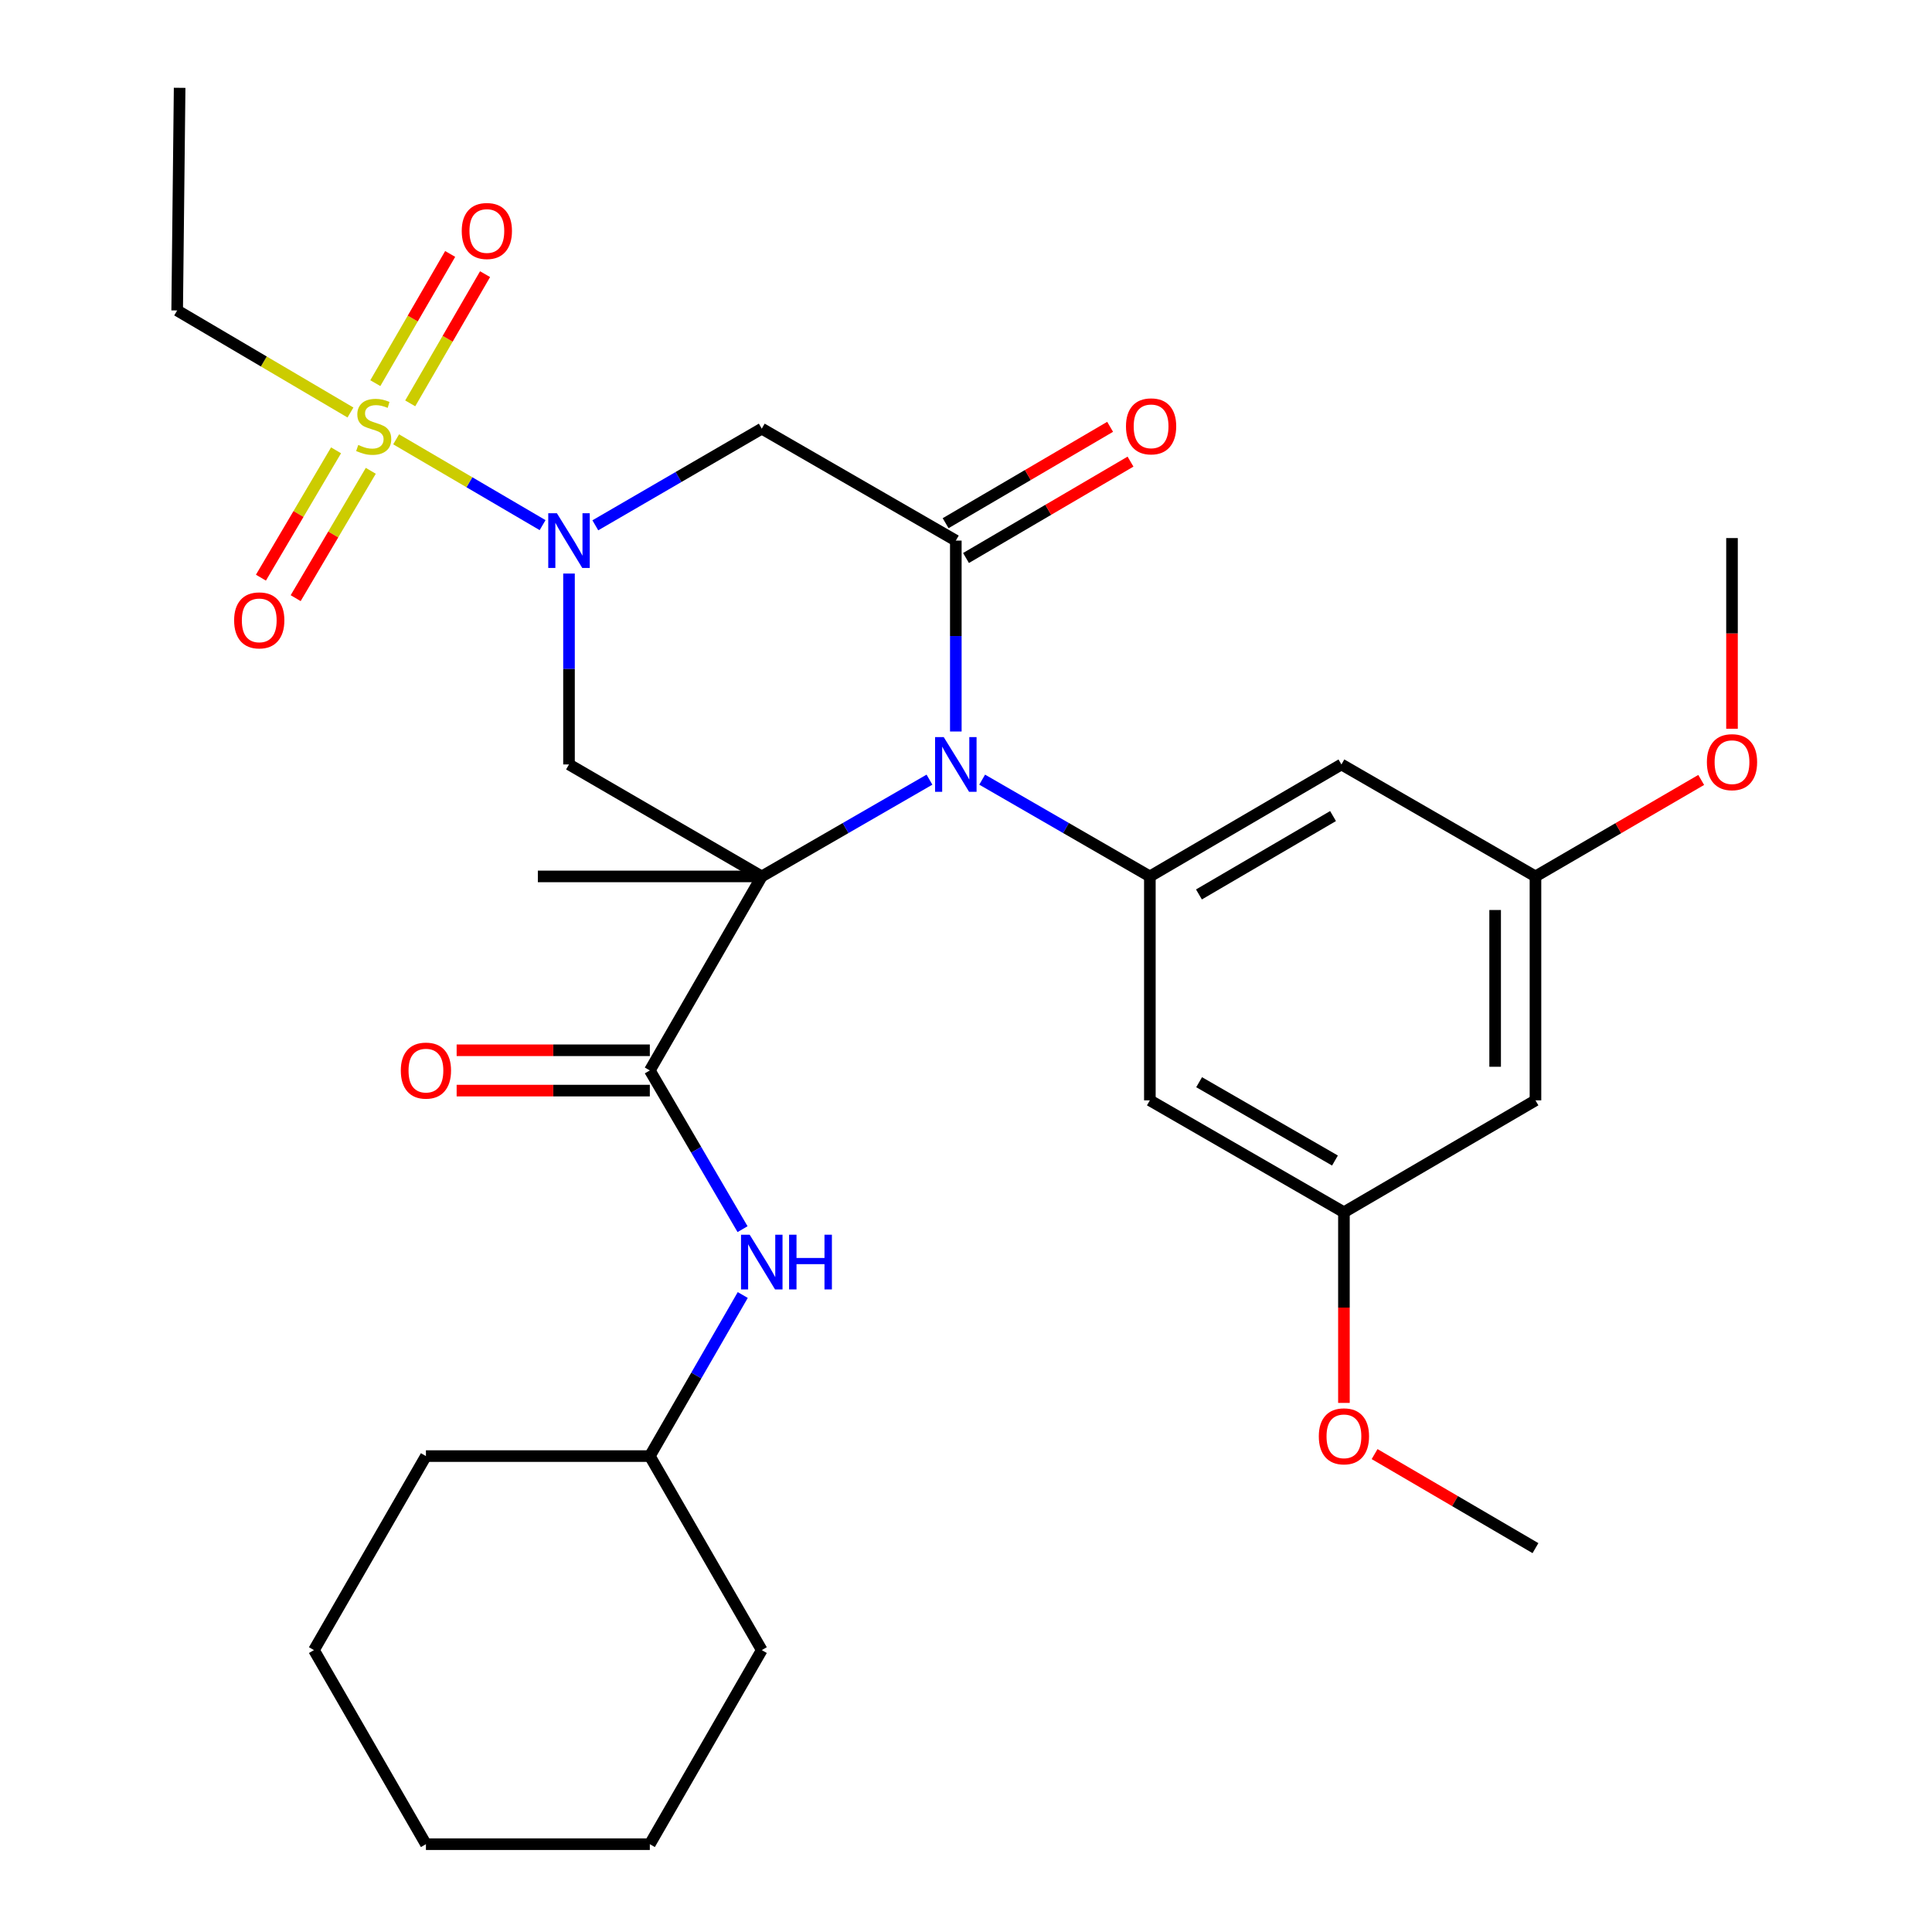 <?xml version='1.0' encoding='iso-8859-1'?>
<svg version='1.1' baseProfile='full'
              xmlns='http://www.w3.org/2000/svg'
                      xmlns:rdkit='http://www.rdkit.org/xml'
                      xmlns:xlink='http://www.w3.org/1999/xlink'
                  xml:space='preserve'
width='1000px' height='1000px' viewBox='0 0 1000 1000'>
<!-- END OF HEADER -->
<rect style='opacity:1.0;fill:#FFFFFF;stroke:none' width='1000' height='1000' x='0' y='0'> </rect>
<path class='bond-0' d='M 394.291,453.632 L 437.69,428.589' style='fill:none;fill-rule:evenodd;stroke:#000000;stroke-width:6px;stroke-linecap:butt;stroke-linejoin:miter;stroke-opacity:1' />
<path class='bond-0' d='M 437.69,428.589 L 481.09,403.547' style='fill:none;fill-rule:evenodd;stroke:#0000FF;stroke-width:6px;stroke-linecap:butt;stroke-linejoin:miter;stroke-opacity:1' />
<path class='bond-4' d='M 394.291,453.632 L 294.514,395.677' style='fill:none;fill-rule:evenodd;stroke:#000000;stroke-width:6px;stroke-linecap:butt;stroke-linejoin:miter;stroke-opacity:1' />
<path class='bond-5' d='M 394.291,453.632 L 336.348,554.058' style='fill:none;fill-rule:evenodd;stroke:#000000;stroke-width:6px;stroke-linecap:butt;stroke-linejoin:miter;stroke-opacity:1' />
<path class='bond-18' d='M 394.291,453.632 L 278.393,453.632' style='fill:none;fill-rule:evenodd;stroke:#000000;stroke-width:6px;stroke-linecap:butt;stroke-linejoin:miter;stroke-opacity:1' />
<path class='bond-3' d='M 494.729,378.62 L 494.729,329.217' style='fill:none;fill-rule:evenodd;stroke:#0000FF;stroke-width:6px;stroke-linecap:butt;stroke-linejoin:miter;stroke-opacity:1' />
<path class='bond-3' d='M 494.729,329.217 L 494.729,279.814' style='fill:none;fill-rule:evenodd;stroke:#000000;stroke-width:6px;stroke-linecap:butt;stroke-linejoin:miter;stroke-opacity:1' />
<path class='bond-7' d='M 508.368,403.547 L 551.767,428.589' style='fill:none;fill-rule:evenodd;stroke:#0000FF;stroke-width:6px;stroke-linecap:butt;stroke-linejoin:miter;stroke-opacity:1' />
<path class='bond-7' d='M 551.767,428.589 L 595.167,453.632' style='fill:none;fill-rule:evenodd;stroke:#000000;stroke-width:6px;stroke-linecap:butt;stroke-linejoin:miter;stroke-opacity:1' />
<path class='bond-1' d='M 294.514,296.87 L 294.514,346.273' style='fill:none;fill-rule:evenodd;stroke:#0000FF;stroke-width:6px;stroke-linecap:butt;stroke-linejoin:miter;stroke-opacity:1' />
<path class='bond-1' d='M 294.514,346.273 L 294.514,395.677' style='fill:none;fill-rule:evenodd;stroke:#000000;stroke-width:6px;stroke-linecap:butt;stroke-linejoin:miter;stroke-opacity:1' />
<path class='bond-2' d='M 280.845,271.806 L 242.942,249.602' style='fill:none;fill-rule:evenodd;stroke:#0000FF;stroke-width:6px;stroke-linecap:butt;stroke-linejoin:miter;stroke-opacity:1' />
<path class='bond-2' d='M 242.942,249.602 L 205.039,227.398' style='fill:none;fill-rule:evenodd;stroke:#CCCC00;stroke-width:6px;stroke-linecap:butt;stroke-linejoin:miter;stroke-opacity:1' />
<path class='bond-6' d='M 308.139,271.901 L 351.215,246.886' style='fill:none;fill-rule:evenodd;stroke:#0000FF;stroke-width:6px;stroke-linecap:butt;stroke-linejoin:miter;stroke-opacity:1' />
<path class='bond-6' d='M 351.215,246.886 L 394.291,221.87' style='fill:none;fill-rule:evenodd;stroke:#000000;stroke-width:6px;stroke-linecap:butt;stroke-linejoin:miter;stroke-opacity:1' />
<path class='bond-11' d='M 212.33,208.785 L 231.701,175.345' style='fill:none;fill-rule:evenodd;stroke:#CCCC00;stroke-width:6px;stroke-linecap:butt;stroke-linejoin:miter;stroke-opacity:1' />
<path class='bond-11' d='M 231.701,175.345 L 251.071,141.905' style='fill:none;fill-rule:evenodd;stroke:#FF0000;stroke-width:6px;stroke-linecap:butt;stroke-linejoin:miter;stroke-opacity:1' />
<path class='bond-11' d='M 194.266,198.321 L 213.636,164.881' style='fill:none;fill-rule:evenodd;stroke:#CCCC00;stroke-width:6px;stroke-linecap:butt;stroke-linejoin:miter;stroke-opacity:1' />
<path class='bond-11' d='M 213.636,164.881 L 233.007,131.441' style='fill:none;fill-rule:evenodd;stroke:#FF0000;stroke-width:6px;stroke-linecap:butt;stroke-linejoin:miter;stroke-opacity:1' />
<path class='bond-12' d='M 173.939,233.086 L 154.498,266.043' style='fill:none;fill-rule:evenodd;stroke:#CCCC00;stroke-width:6px;stroke-linecap:butt;stroke-linejoin:miter;stroke-opacity:1' />
<path class='bond-12' d='M 154.498,266.043 L 135.056,298.999' style='fill:none;fill-rule:evenodd;stroke:#FF0000;stroke-width:6px;stroke-linecap:butt;stroke-linejoin:miter;stroke-opacity:1' />
<path class='bond-12' d='M 191.92,243.693 L 172.478,276.65' style='fill:none;fill-rule:evenodd;stroke:#CCCC00;stroke-width:6px;stroke-linecap:butt;stroke-linejoin:miter;stroke-opacity:1' />
<path class='bond-12' d='M 172.478,276.65 L 153.037,309.606' style='fill:none;fill-rule:evenodd;stroke:#FF0000;stroke-width:6px;stroke-linecap:butt;stroke-linejoin:miter;stroke-opacity:1' />
<path class='bond-19' d='M 181.395,213.51 L 136.548,187.101' style='fill:none;fill-rule:evenodd;stroke:#CCCC00;stroke-width:6px;stroke-linecap:butt;stroke-linejoin:miter;stroke-opacity:1' />
<path class='bond-19' d='M 136.548,187.101 L 91.701,160.691' style='fill:none;fill-rule:evenodd;stroke:#000000;stroke-width:6px;stroke-linecap:butt;stroke-linejoin:miter;stroke-opacity:1' />
<path class='bond-13' d='M 500.005,288.82 L 542.579,263.877' style='fill:none;fill-rule:evenodd;stroke:#000000;stroke-width:6px;stroke-linecap:butt;stroke-linejoin:miter;stroke-opacity:1' />
<path class='bond-13' d='M 542.579,263.877 L 585.153,238.933' style='fill:none;fill-rule:evenodd;stroke:#FF0000;stroke-width:6px;stroke-linecap:butt;stroke-linejoin:miter;stroke-opacity:1' />
<path class='bond-13' d='M 489.452,270.807 L 532.026,245.864' style='fill:none;fill-rule:evenodd;stroke:#000000;stroke-width:6px;stroke-linecap:butt;stroke-linejoin:miter;stroke-opacity:1' />
<path class='bond-13' d='M 532.026,245.864 L 574.599,220.921' style='fill:none;fill-rule:evenodd;stroke:#FF0000;stroke-width:6px;stroke-linecap:butt;stroke-linejoin:miter;stroke-opacity:1' />
<path class='bond-31' d='M 494.729,279.814 L 394.291,221.87' style='fill:none;fill-rule:evenodd;stroke:#000000;stroke-width:6px;stroke-linecap:butt;stroke-linejoin:miter;stroke-opacity:1' />
<path class='bond-8' d='M 336.348,554.058 L 360.344,595.135' style='fill:none;fill-rule:evenodd;stroke:#000000;stroke-width:6px;stroke-linecap:butt;stroke-linejoin:miter;stroke-opacity:1' />
<path class='bond-8' d='M 360.344,595.135 L 384.341,636.211' style='fill:none;fill-rule:evenodd;stroke:#0000FF;stroke-width:6px;stroke-linecap:butt;stroke-linejoin:miter;stroke-opacity:1' />
<path class='bond-14' d='M 336.348,543.62 L 286.353,543.62' style='fill:none;fill-rule:evenodd;stroke:#000000;stroke-width:6px;stroke-linecap:butt;stroke-linejoin:miter;stroke-opacity:1' />
<path class='bond-14' d='M 286.353,543.62 L 236.358,543.62' style='fill:none;fill-rule:evenodd;stroke:#FF0000;stroke-width:6px;stroke-linecap:butt;stroke-linejoin:miter;stroke-opacity:1' />
<path class='bond-14' d='M 336.348,564.496 L 286.353,564.496' style='fill:none;fill-rule:evenodd;stroke:#000000;stroke-width:6px;stroke-linecap:butt;stroke-linejoin:miter;stroke-opacity:1' />
<path class='bond-14' d='M 286.353,564.496 L 236.358,564.496' style='fill:none;fill-rule:evenodd;stroke:#FF0000;stroke-width:6px;stroke-linecap:butt;stroke-linejoin:miter;stroke-opacity:1' />
<path class='bond-9' d='M 595.167,453.632 L 694.317,395.677' style='fill:none;fill-rule:evenodd;stroke:#000000;stroke-width:6px;stroke-linecap:butt;stroke-linejoin:miter;stroke-opacity:1' />
<path class='bond-9' d='M 620.574,462.962 L 689.98,422.393' style='fill:none;fill-rule:evenodd;stroke:#000000;stroke-width:6px;stroke-linecap:butt;stroke-linejoin:miter;stroke-opacity:1' />
<path class='bond-10' d='M 595.167,453.632 L 595.167,569.541' style='fill:none;fill-rule:evenodd;stroke:#000000;stroke-width:6px;stroke-linecap:butt;stroke-linejoin:miter;stroke-opacity:1' />
<path class='bond-20' d='M 384.449,670.302 L 360.398,711.986' style='fill:none;fill-rule:evenodd;stroke:#0000FF;stroke-width:6px;stroke-linecap:butt;stroke-linejoin:miter;stroke-opacity:1' />
<path class='bond-20' d='M 360.398,711.986 L 336.348,753.67' style='fill:none;fill-rule:evenodd;stroke:#000000;stroke-width:6px;stroke-linecap:butt;stroke-linejoin:miter;stroke-opacity:1' />
<path class='bond-15' d='M 694.317,395.677 L 794.755,453.632' style='fill:none;fill-rule:evenodd;stroke:#000000;stroke-width:6px;stroke-linecap:butt;stroke-linejoin:miter;stroke-opacity:1' />
<path class='bond-16' d='M 595.167,569.541 L 695.616,627.461' style='fill:none;fill-rule:evenodd;stroke:#000000;stroke-width:6px;stroke-linecap:butt;stroke-linejoin:miter;stroke-opacity:1' />
<path class='bond-16' d='M 620.662,560.144 L 690.977,600.688' style='fill:none;fill-rule:evenodd;stroke:#000000;stroke-width:6px;stroke-linecap:butt;stroke-linejoin:miter;stroke-opacity:1' />
<path class='bond-22' d='M 794.755,453.632 L 837.647,428.663' style='fill:none;fill-rule:evenodd;stroke:#000000;stroke-width:6px;stroke-linecap:butt;stroke-linejoin:miter;stroke-opacity:1' />
<path class='bond-22' d='M 837.647,428.663 L 880.538,403.694' style='fill:none;fill-rule:evenodd;stroke:#FF0000;stroke-width:6px;stroke-linecap:butt;stroke-linejoin:miter;stroke-opacity:1' />
<path class='bond-32' d='M 794.755,453.632 L 794.755,569.541' style='fill:none;fill-rule:evenodd;stroke:#000000;stroke-width:6px;stroke-linecap:butt;stroke-linejoin:miter;stroke-opacity:1' />
<path class='bond-32' d='M 773.879,471.018 L 773.879,552.155' style='fill:none;fill-rule:evenodd;stroke:#000000;stroke-width:6px;stroke-linecap:butt;stroke-linejoin:miter;stroke-opacity:1' />
<path class='bond-17' d='M 695.616,627.461 L 794.755,569.541' style='fill:none;fill-rule:evenodd;stroke:#000000;stroke-width:6px;stroke-linecap:butt;stroke-linejoin:miter;stroke-opacity:1' />
<path class='bond-21' d='M 695.616,627.461 L 695.616,676.801' style='fill:none;fill-rule:evenodd;stroke:#000000;stroke-width:6px;stroke-linecap:butt;stroke-linejoin:miter;stroke-opacity:1' />
<path class='bond-21' d='M 695.616,676.801 L 695.616,726.142' style='fill:none;fill-rule:evenodd;stroke:#FF0000;stroke-width:6px;stroke-linecap:butt;stroke-linejoin:miter;stroke-opacity:1' />
<path class='bond-27' d='M 91.701,160.691 L 92.977,45.455' style='fill:none;fill-rule:evenodd;stroke:#000000;stroke-width:6px;stroke-linecap:butt;stroke-linejoin:miter;stroke-opacity:1' />
<path class='bond-25' d='M 336.348,753.67 L 220.461,753.67' style='fill:none;fill-rule:evenodd;stroke:#000000;stroke-width:6px;stroke-linecap:butt;stroke-linejoin:miter;stroke-opacity:1' />
<path class='bond-26' d='M 336.348,753.67 L 394.291,854.096' style='fill:none;fill-rule:evenodd;stroke:#000000;stroke-width:6px;stroke-linecap:butt;stroke-linejoin:miter;stroke-opacity:1' />
<path class='bond-24' d='M 711.487,752.637 L 753.121,776.975' style='fill:none;fill-rule:evenodd;stroke:#FF0000;stroke-width:6px;stroke-linecap:butt;stroke-linejoin:miter;stroke-opacity:1' />
<path class='bond-24' d='M 753.121,776.975 L 794.755,801.314' style='fill:none;fill-rule:evenodd;stroke:#000000;stroke-width:6px;stroke-linecap:butt;stroke-linejoin:miter;stroke-opacity:1' />
<path class='bond-23' d='M 896.481,377.195 L 896.481,327.849' style='fill:none;fill-rule:evenodd;stroke:#FF0000;stroke-width:6px;stroke-linecap:butt;stroke-linejoin:miter;stroke-opacity:1' />
<path class='bond-23' d='M 896.481,327.849 L 896.481,278.503' style='fill:none;fill-rule:evenodd;stroke:#000000;stroke-width:6px;stroke-linecap:butt;stroke-linejoin:miter;stroke-opacity:1' />
<path class='bond-29' d='M 220.461,753.67 L 162.507,854.096' style='fill:none;fill-rule:evenodd;stroke:#000000;stroke-width:6px;stroke-linecap:butt;stroke-linejoin:miter;stroke-opacity:1' />
<path class='bond-28' d='M 394.291,854.096 L 336.348,954.545' style='fill:none;fill-rule:evenodd;stroke:#000000;stroke-width:6px;stroke-linecap:butt;stroke-linejoin:miter;stroke-opacity:1' />
<path class='bond-30' d='M 336.348,954.545 L 220.461,954.545' style='fill:none;fill-rule:evenodd;stroke:#000000;stroke-width:6px;stroke-linecap:butt;stroke-linejoin:miter;stroke-opacity:1' />
<path class='bond-33' d='M 162.507,854.096 L 220.461,954.545' style='fill:none;fill-rule:evenodd;stroke:#000000;stroke-width:6px;stroke-linecap:butt;stroke-linejoin:miter;stroke-opacity:1' />
<path  class='atom-1' d='M 488.469 381.517
L 497.749 396.517
Q 498.669 397.997, 500.149 400.677
Q 501.629 403.357, 501.709 403.517
L 501.709 381.517
L 505.469 381.517
L 505.469 409.837
L 501.589 409.837
L 491.629 393.437
Q 490.469 391.517, 489.229 389.317
Q 488.029 387.117, 487.669 386.437
L 487.669 409.837
L 483.989 409.837
L 483.989 381.517
L 488.469 381.517
' fill='#0000FF'/>
<path  class='atom-2' d='M 288.254 265.654
L 297.534 280.654
Q 298.454 282.134, 299.934 284.814
Q 301.414 287.494, 301.494 287.654
L 301.494 265.654
L 305.254 265.654
L 305.254 293.974
L 301.374 293.974
L 291.414 277.574
Q 290.254 275.654, 289.014 273.454
Q 287.814 271.254, 287.454 270.574
L 287.454 293.974
L 283.774 293.974
L 283.774 265.654
L 288.254 265.654
' fill='#0000FF'/>
<path  class='atom-3' d='M 185.427 230.315
Q 185.747 230.435, 187.067 230.995
Q 188.387 231.555, 189.827 231.915
Q 191.307 232.235, 192.747 232.235
Q 195.427 232.235, 196.987 230.955
Q 198.547 229.635, 198.547 227.355
Q 198.547 225.795, 197.747 224.835
Q 196.987 223.875, 195.787 223.355
Q 194.587 222.835, 192.587 222.235
Q 190.067 221.475, 188.547 220.755
Q 187.067 220.035, 185.987 218.515
Q 184.947 216.995, 184.947 214.435
Q 184.947 210.875, 187.347 208.675
Q 189.787 206.475, 194.587 206.475
Q 197.867 206.475, 201.587 208.035
L 200.667 211.115
Q 197.267 209.715, 194.707 209.715
Q 191.947 209.715, 190.427 210.875
Q 188.907 211.995, 188.947 213.955
Q 188.947 215.475, 189.707 216.395
Q 190.507 217.315, 191.627 217.835
Q 192.787 218.355, 194.707 218.955
Q 197.267 219.755, 198.787 220.555
Q 200.307 221.355, 201.387 222.995
Q 202.507 224.595, 202.507 227.355
Q 202.507 231.275, 199.867 233.395
Q 197.267 235.475, 192.907 235.475
Q 190.387 235.475, 188.467 234.915
Q 186.587 234.395, 184.347 233.475
L 185.427 230.315
' fill='#CCCC00'/>
<path  class='atom-9' d='M 388.031 639.083
L 397.311 654.083
Q 398.231 655.563, 399.711 658.243
Q 401.191 660.923, 401.271 661.083
L 401.271 639.083
L 405.031 639.083
L 405.031 667.403
L 401.151 667.403
L 391.191 651.003
Q 390.031 649.083, 388.791 646.883
Q 387.591 644.683, 387.231 644.003
L 387.231 667.403
L 383.551 667.403
L 383.551 639.083
L 388.031 639.083
' fill='#0000FF'/>
<path  class='atom-9' d='M 408.431 639.083
L 412.271 639.083
L 412.271 651.123
L 426.751 651.123
L 426.751 639.083
L 430.591 639.083
L 430.591 667.403
L 426.751 667.403
L 426.751 654.323
L 412.271 654.323
L 412.271 667.403
L 408.431 667.403
L 408.431 639.083
' fill='#0000FF'/>
<path  class='atom-12' d='M 238.996 119.564
Q 238.996 112.764, 242.356 108.964
Q 245.716 105.164, 251.996 105.164
Q 258.276 105.164, 261.636 108.964
Q 264.996 112.764, 264.996 119.564
Q 264.996 126.444, 261.596 130.364
Q 258.196 134.244, 251.996 134.244
Q 245.756 134.244, 242.356 130.364
Q 238.996 126.484, 238.996 119.564
M 251.996 131.044
Q 256.316 131.044, 258.636 128.164
Q 260.996 125.244, 260.996 119.564
Q 260.996 114.004, 258.636 111.204
Q 256.316 108.364, 251.996 108.364
Q 247.676 108.364, 245.316 111.164
Q 242.996 113.964, 242.996 119.564
Q 242.996 125.284, 245.316 128.164
Q 247.676 131.044, 251.996 131.044
' fill='#FF0000'/>
<path  class='atom-13' d='M 121.184 321.101
Q 121.184 314.301, 124.544 310.501
Q 127.904 306.701, 134.184 306.701
Q 140.464 306.701, 143.824 310.501
Q 147.184 314.301, 147.184 321.101
Q 147.184 327.981, 143.784 331.901
Q 140.384 335.781, 134.184 335.781
Q 127.944 335.781, 124.544 331.901
Q 121.184 328.021, 121.184 321.101
M 134.184 332.581
Q 138.504 332.581, 140.824 329.701
Q 143.184 326.781, 143.184 321.101
Q 143.184 315.541, 140.824 312.741
Q 138.504 309.901, 134.184 309.901
Q 129.864 309.901, 127.504 312.701
Q 125.184 315.501, 125.184 321.101
Q 125.184 326.821, 127.504 329.701
Q 129.864 332.581, 134.184 332.581
' fill='#FF0000'/>
<path  class='atom-14' d='M 582.805 220.675
Q 582.805 213.875, 586.165 210.075
Q 589.525 206.275, 595.805 206.275
Q 602.085 206.275, 605.445 210.075
Q 608.805 213.875, 608.805 220.675
Q 608.805 227.555, 605.405 231.475
Q 602.005 235.355, 595.805 235.355
Q 589.565 235.355, 586.165 231.475
Q 582.805 227.595, 582.805 220.675
M 595.805 232.155
Q 600.125 232.155, 602.445 229.275
Q 604.805 226.355, 604.805 220.675
Q 604.805 215.115, 602.445 212.315
Q 600.125 209.475, 595.805 209.475
Q 591.485 209.475, 589.125 212.275
Q 586.805 215.075, 586.805 220.675
Q 586.805 226.395, 589.125 229.275
Q 591.485 232.155, 595.805 232.155
' fill='#FF0000'/>
<path  class='atom-15' d='M 207.461 554.138
Q 207.461 547.338, 210.821 543.538
Q 214.181 539.738, 220.461 539.738
Q 226.741 539.738, 230.101 543.538
Q 233.461 547.338, 233.461 554.138
Q 233.461 561.018, 230.061 564.938
Q 226.661 568.818, 220.461 568.818
Q 214.221 568.818, 210.821 564.938
Q 207.461 561.058, 207.461 554.138
M 220.461 565.618
Q 224.781 565.618, 227.101 562.738
Q 229.461 559.818, 229.461 554.138
Q 229.461 548.578, 227.101 545.778
Q 224.781 542.938, 220.461 542.938
Q 216.141 542.938, 213.781 545.738
Q 211.461 548.538, 211.461 554.138
Q 211.461 559.858, 213.781 562.738
Q 216.141 565.618, 220.461 565.618
' fill='#FF0000'/>
<path  class='atom-22' d='M 682.616 743.439
Q 682.616 736.639, 685.976 732.839
Q 689.336 729.039, 695.616 729.039
Q 701.896 729.039, 705.256 732.839
Q 708.616 736.639, 708.616 743.439
Q 708.616 750.319, 705.216 754.239
Q 701.816 758.119, 695.616 758.119
Q 689.376 758.119, 685.976 754.239
Q 682.616 750.359, 682.616 743.439
M 695.616 754.919
Q 699.936 754.919, 702.256 752.039
Q 704.616 749.119, 704.616 743.439
Q 704.616 737.879, 702.256 735.079
Q 699.936 732.239, 695.616 732.239
Q 691.296 732.239, 688.936 735.039
Q 686.616 737.839, 686.616 743.439
Q 686.616 749.159, 688.936 752.039
Q 691.296 754.919, 695.616 754.919
' fill='#FF0000'/>
<path  class='atom-23' d='M 883.481 394.493
Q 883.481 387.693, 886.841 383.893
Q 890.201 380.093, 896.481 380.093
Q 902.761 380.093, 906.121 383.893
Q 909.481 387.693, 909.481 394.493
Q 909.481 401.373, 906.081 405.293
Q 902.681 409.173, 896.481 409.173
Q 890.241 409.173, 886.841 405.293
Q 883.481 401.413, 883.481 394.493
M 896.481 405.973
Q 900.801 405.973, 903.121 403.093
Q 905.481 400.173, 905.481 394.493
Q 905.481 388.933, 903.121 386.133
Q 900.801 383.293, 896.481 383.293
Q 892.161 383.293, 889.801 386.093
Q 887.481 388.893, 887.481 394.493
Q 887.481 400.213, 889.801 403.093
Q 892.161 405.973, 896.481 405.973
' fill='#FF0000'/>
</svg>
